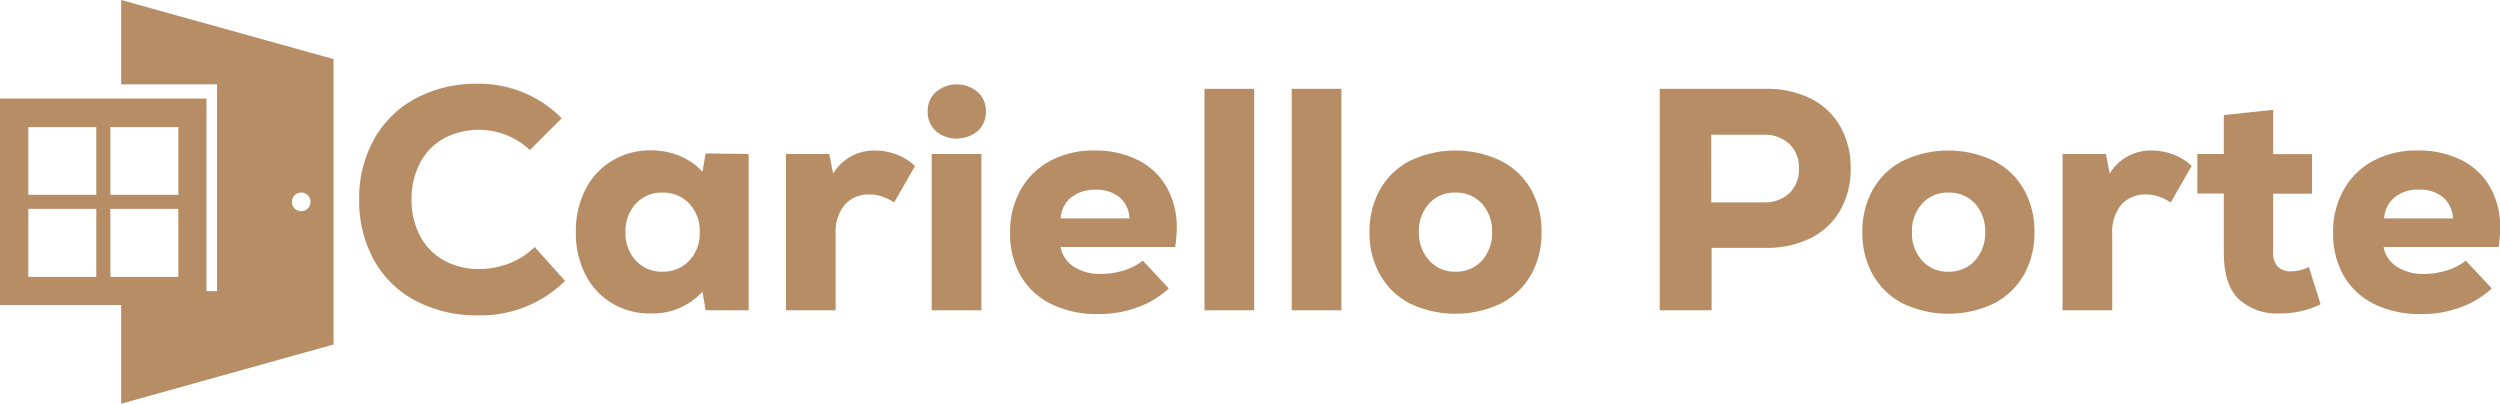 <svg xmlns="http://www.w3.org/2000/svg" viewBox="0 0 472.25 76.26"><defs><style>.cls-1{fill:#b78d65;}</style></defs><title>Layout demoRisorsa 3logo</title><g id="Livello_2" data-name="Livello 2"><g id="Livello_1-2" data-name="Livello 1"><path class="cls-1" d="M78.52,56.82a19.28,19.28,0,0,1-7.89-7.71A23,23,0,0,1,67.85,37.7a22.77,22.77,0,0,1,2.84-11.45,19.6,19.6,0,0,1,7.92-7.71A24.19,24.19,0,0,1,90.2,15.82a21.9,21.9,0,0,1,15.9,6.52l-6,6a14.15,14.15,0,0,0-16.28-2.18,11.23,11.23,0,0,0-4.48,4.63,14.46,14.46,0,0,0-1.59,6.88,14.39,14.39,0,0,0,1.59,6.87,11.23,11.23,0,0,0,4.48,4.63,13.21,13.21,0,0,0,6.66,1.64,15.59,15.59,0,0,0,5.74-1.07A13.82,13.82,0,0,0,101,46.66l5.74,6.4a22.69,22.69,0,0,1-16.32,6.51A24.67,24.67,0,0,1,78.52,56.82Z"/><path class="cls-1" d="M141.42,29.09V58.61h-8.13l-.6-3.52a12.65,12.65,0,0,1-9.8,4.12,13.85,13.85,0,0,1-7.32-1.94,13.4,13.4,0,0,1-5-5.44,17.18,17.18,0,0,1-1.79-8,17.18,17.18,0,0,1,1.79-8,13.31,13.31,0,0,1,5-5.43,13.77,13.77,0,0,1,7.32-2,14.11,14.11,0,0,1,5.5,1.05,11.9,11.9,0,0,1,4.3,3l.6-3.47ZM130.18,49.26a7.47,7.47,0,0,0,2-5.41,7.49,7.49,0,0,0-2-5.41,6.73,6.73,0,0,0-5.08-2.06,6.6,6.6,0,0,0-5,2.09,7.63,7.63,0,0,0-1.94,5.38,7.61,7.61,0,0,0,1.94,5.38,6.56,6.56,0,0,0,5,2.09A6.73,6.73,0,0,0,130.18,49.26Z"/><path class="cls-1" d="M169.32,29.18a10.14,10.14,0,0,1,3.53,2.18l-3.94,6.87a11.77,11.77,0,0,0-2.34-1.13,7.06,7.06,0,0,0-2.27-.36,6.07,6.07,0,0,0-4.72,1.91,8.15,8.15,0,0,0-1.73,5.62V58.61h-9.38V29.09h8.18l.72,3.71a9,9,0,0,1,7.89-4.37A11.65,11.65,0,0,1,169.32,29.18Z"/><path class="cls-1" d="M176.76,24.73a4.81,4.81,0,0,1-1.52-3.65,4.82,4.82,0,0,1,1.55-3.7,6.12,6.12,0,0,1,7.89,0,4.79,4.79,0,0,1,1.56,3.7,4.79,4.79,0,0,1-1.53,3.65,6.24,6.24,0,0,1-8,0ZM176,29.09h9.38V58.61H176Z"/><path class="cls-1" d="M215,30.26a12.79,12.79,0,0,1,5.41,5.14,15.45,15.45,0,0,1,1.88,7.73,25.49,25.49,0,0,1-.3,3.53H200.34a5.57,5.57,0,0,0,2.45,3.68,9,9,0,0,0,5.2,1.4,14.2,14.2,0,0,0,4.3-.66,10.7,10.7,0,0,0,3.59-1.85l4.9,5.26a17.43,17.43,0,0,1-5.95,3.58,21.09,21.09,0,0,1-7.32,1.26,19.73,19.73,0,0,1-8.9-1.88,13.61,13.61,0,0,1-5.8-5.35,15.85,15.85,0,0,1-2-8.19,16,16,0,0,1,2-8.07,13.86,13.86,0,0,1,5.59-5.46,17.11,17.11,0,0,1,8.3-1.95A17.94,17.94,0,0,1,215,30.26Zm-12.64,7a5.55,5.55,0,0,0-2,4h13a5.46,5.46,0,0,0-1.89-4A6.84,6.84,0,0,0,207,35.84,7,7,0,0,0,202.4,37.28Z"/><path class="cls-1" d="M227.53,16.78h9.38V58.61h-9.38Z"/><path class="cls-1" d="M244,16.78h9.39V58.61H244Z"/><path class="cls-1" d="M266.34,57.33a13.69,13.69,0,0,1-5.64-5.41,16,16,0,0,1-2-8.07,16,16,0,0,1,2-8.07,13.61,13.61,0,0,1,5.64-5.4,19.9,19.9,0,0,1,17.18,0,13.59,13.59,0,0,1,5.68,5.4,16,16,0,0,1,2,8.07,16,16,0,0,1-2,8.07,13.68,13.68,0,0,1-5.68,5.41,20,20,0,0,1-17.18,0Zm13.6-8.1a7.68,7.68,0,0,0,1.91-5.38,7.7,7.7,0,0,0-1.91-5.38,6.5,6.5,0,0,0-5-2.09,6.42,6.42,0,0,0-5,2.09,7.65,7.65,0,0,0-1.91,5.38A7.63,7.63,0,0,0,270,49.23a6.39,6.39,0,0,0,5,2.09A6.47,6.47,0,0,0,279.94,49.23Z"/><path class="cls-1" d="M342,18.6a13.21,13.21,0,0,1,5.59,5.23,15.63,15.63,0,0,1,2,8,15.63,15.63,0,0,1-2,7.95A13.21,13.21,0,0,1,342,45a18.63,18.63,0,0,1-8.46,1.82H323.32V58.61h-9.8V16.78h20A18.63,18.63,0,0,1,342,18.6Zm-4,17.9a6.14,6.14,0,0,0,1.82-4.66A6.14,6.14,0,0,0,338,27.18a6.85,6.85,0,0,0-4.93-1.73h-9.81V38.23h9.81A6.85,6.85,0,0,0,338,36.5Z"/><path class="cls-1" d="M359.45,57.33a13.78,13.78,0,0,1-5.65-5.41,16.08,16.08,0,0,1-2-8.07,16.11,16.11,0,0,1,2-8.07,13.69,13.69,0,0,1,5.65-5.4,19.9,19.9,0,0,1,17.18,0,13.65,13.65,0,0,1,5.68,5.4,16.11,16.11,0,0,1,2,8.07,16.08,16.08,0,0,1-2,8.07,13.74,13.74,0,0,1-5.68,5.41,20,20,0,0,1-17.18,0Zm13.6-8.1A7.68,7.68,0,0,0,375,43.85a7.7,7.7,0,0,0-1.91-5.38,6.5,6.5,0,0,0-5-2.09,6.41,6.41,0,0,0-5,2.09,7.66,7.66,0,0,0-1.92,5.38,7.64,7.64,0,0,0,1.92,5.38,6.37,6.37,0,0,0,5,2.09A6.47,6.47,0,0,0,373.05,49.23Z"/><path class="cls-1" d="M410.52,29.18A10.09,10.09,0,0,1,414,31.36l-3.94,6.87a12,12,0,0,0-2.33-1.13,7.15,7.15,0,0,0-2.27-.36,6.08,6.08,0,0,0-4.73,1.91A8.15,8.15,0,0,0,399,44.27V58.61h-9.38V29.09h8.19l.71,3.71a9,9,0,0,1,7.89-4.37A11.7,11.7,0,0,1,410.52,29.18Z"/><path class="cls-1" d="M438.36,57.48a17.32,17.32,0,0,1-7.82,1.73,10.54,10.54,0,0,1-7.65-2.72c-1.88-1.81-2.81-4.73-2.81-8.75V36.56h-5V29.09h5V21.74l9.32-1v8.37h7.35v7.47H429.4V47.74a3.55,3.55,0,0,0,.9,2.66,3.39,3.39,0,0,0,2.45.86,7.61,7.61,0,0,0,3.4-.83Z"/><path class="cls-1" d="M465,30.26a12.79,12.79,0,0,1,5.41,5.14,15.45,15.45,0,0,1,1.88,7.73,25.49,25.49,0,0,1-.3,3.53H450.26a5.53,5.53,0,0,0,2.45,3.68,9,9,0,0,0,5.2,1.4,14.24,14.24,0,0,0,4.3-.66,10.65,10.65,0,0,0,3.58-1.85l4.91,5.26a17.43,17.43,0,0,1-5.95,3.58,21.09,21.09,0,0,1-7.32,1.26,19.77,19.77,0,0,1-8.91-1.88,13.58,13.58,0,0,1-5.79-5.35,15.85,15.85,0,0,1-2-8.19,16,16,0,0,1,2-8.07,13.83,13.83,0,0,1,5.58-5.46,17.15,17.15,0,0,1,8.31-1.95A17.94,17.94,0,0,1,465,30.26Zm-12.64,7a5.55,5.55,0,0,0-2,4h13a5.45,5.45,0,0,0-1.88-4,6.84,6.84,0,0,0-4.57-1.44A7,7,0,0,0,452.32,37.28Z"/><path class="cls-1" d="M22.89,0V15.93H41V55H39V18.61H0v39H22.89V76.26L63,65.08V11.16Zm-4.7,52.3H5.35V39.46H18.19Zm0-15.5H5.35V24H18.19Zm15.5,15.5H20.85V39.46H33.69Zm0-15.5H20.85V24H33.69Zm23.2,3.09a1.76,1.76,0,1,1,1.77-1.76A1.76,1.76,0,0,1,56.89,39.89Z"/></g></g></svg>